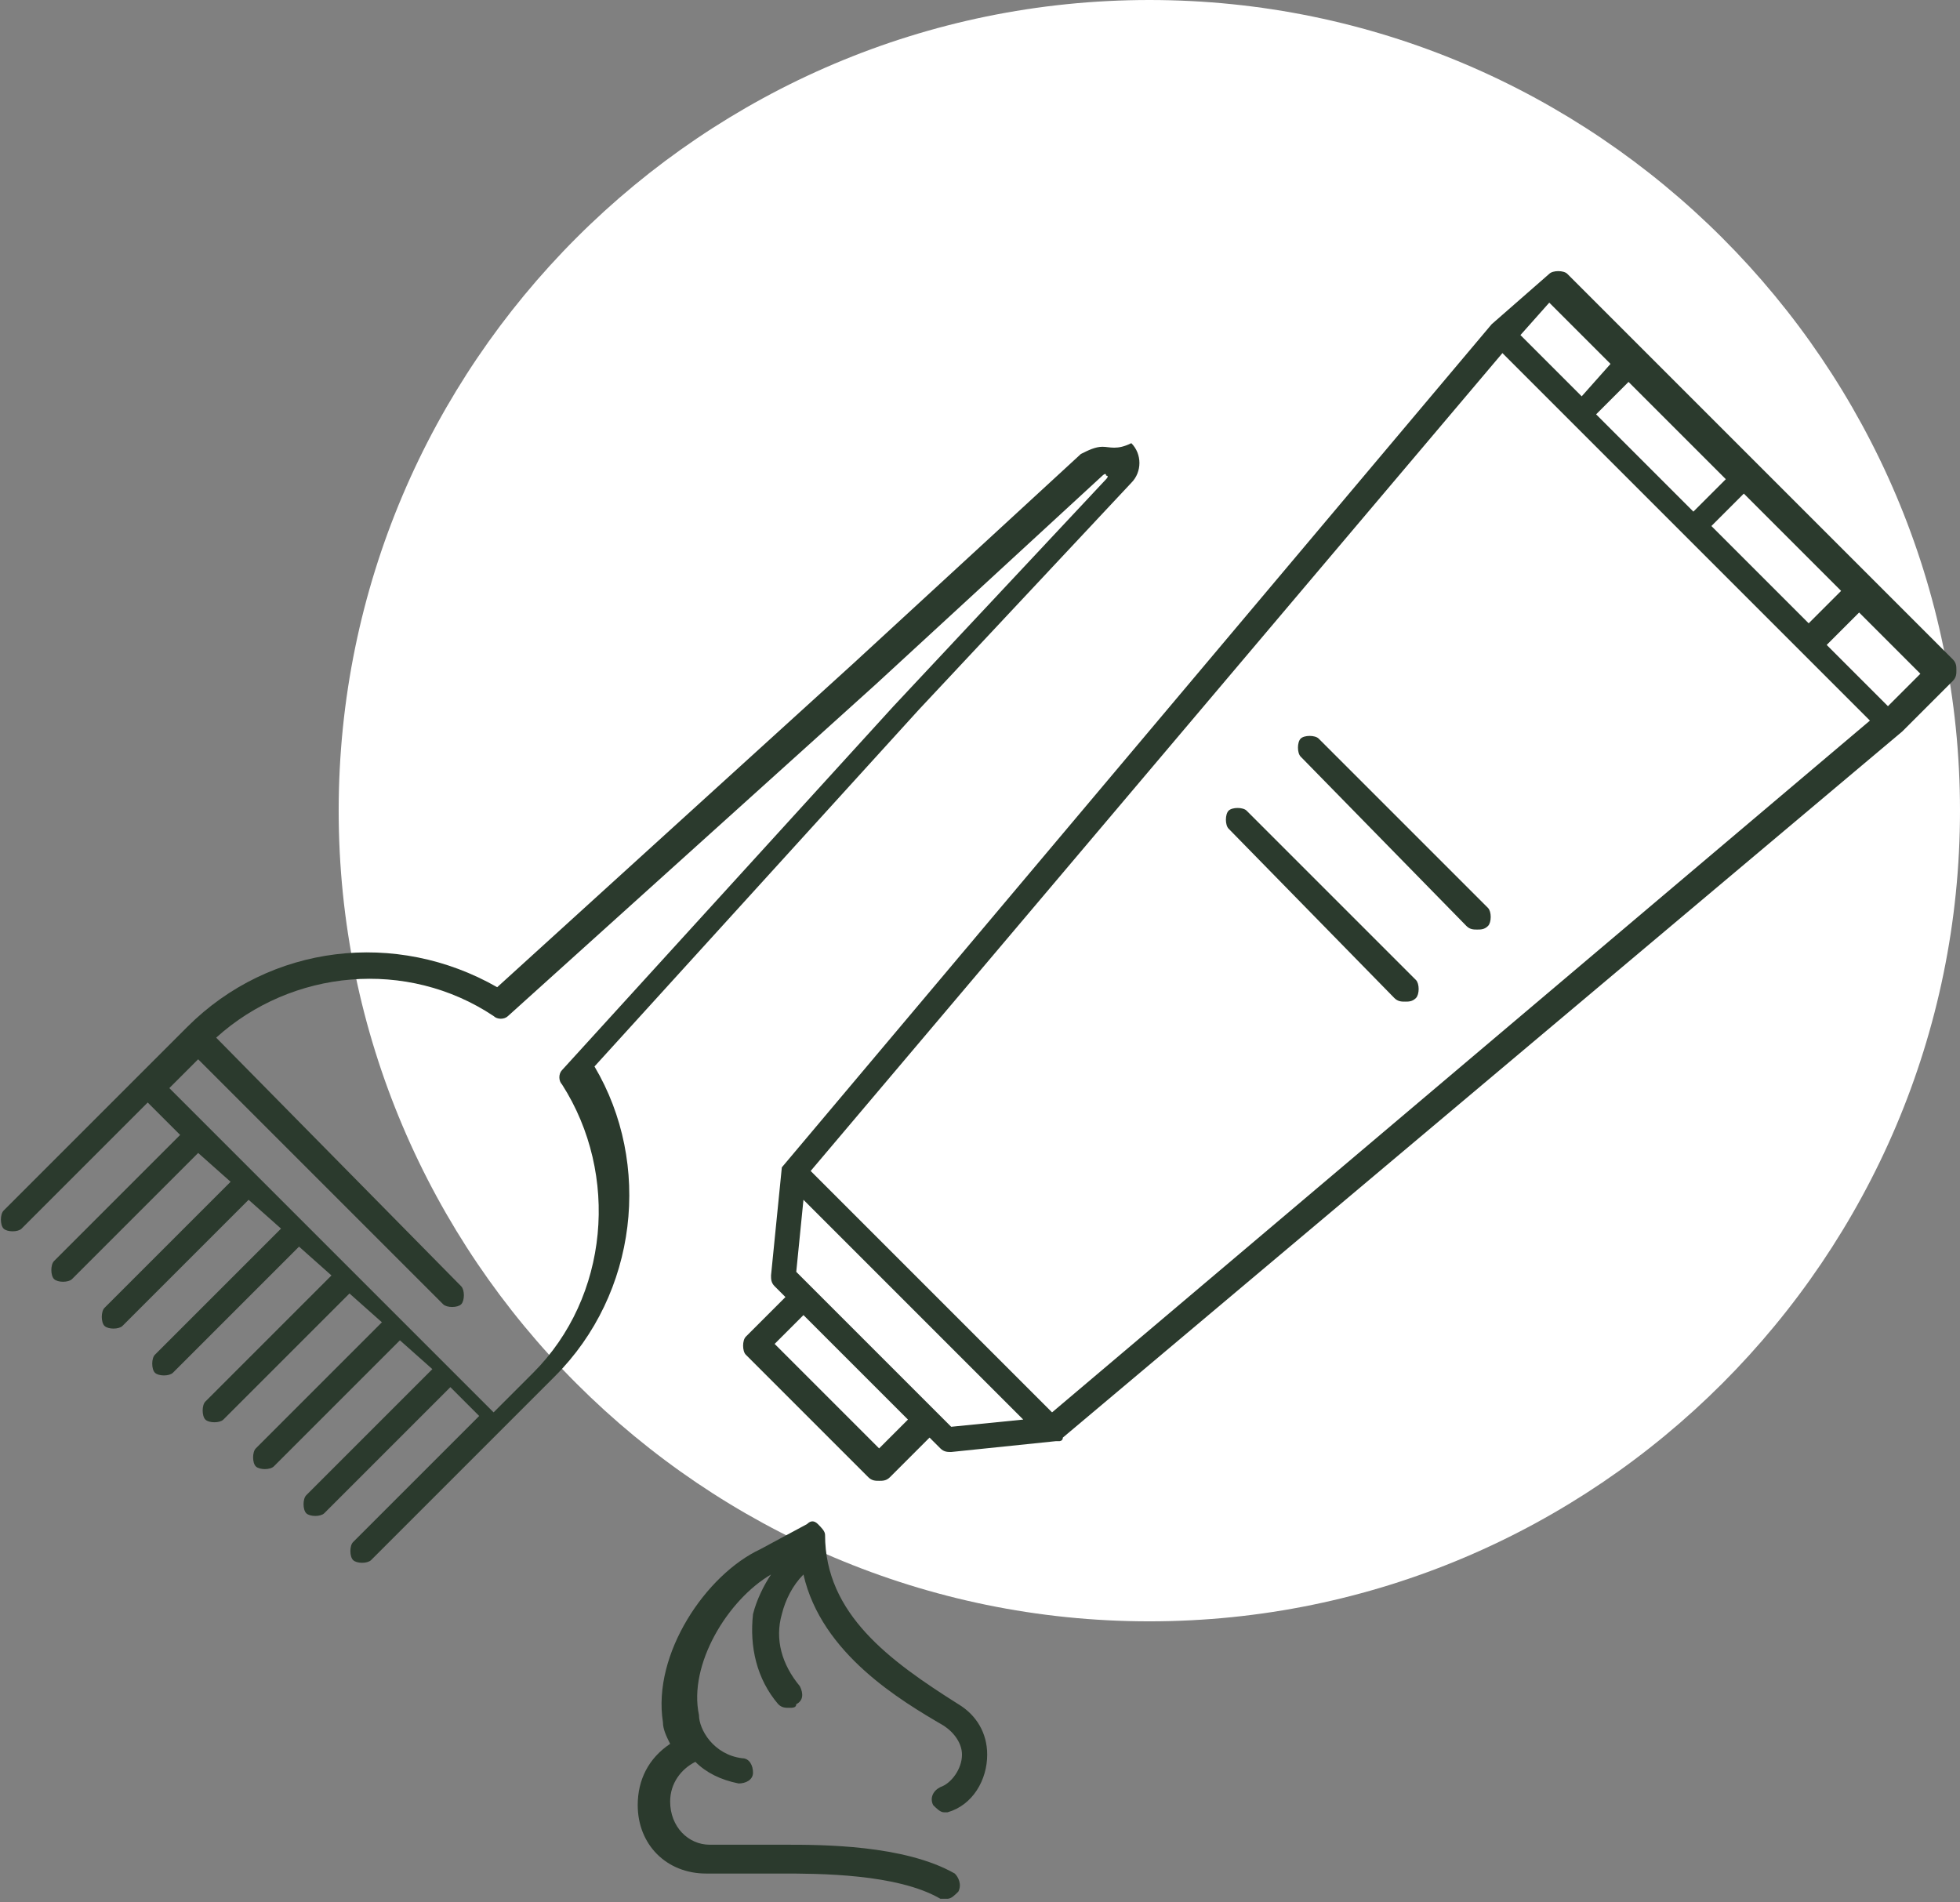 <?xml version="1.0" encoding="utf-8"?>
<!-- Generator: Adobe Illustrator 25.4.1, SVG Export Plug-In . SVG Version: 6.00 Build 0)  -->
<svg version="1.1" id="Laag_1" xmlns="http://www.w3.org/2000/svg" xmlns:xlink="http://www.w3.org/1999/xlink" x="0px" y="0px"
	 viewBox="0 0 54.4 52.8" style="enable-background:new 0 0 54.4 52.8;" xml:space="preserve">
<rect x="0" y="0" width="54.4" height="52.8" fill="#808080" stroke="none"/>
<style type="text/css">
	.st0{fill:#FFFFFF;}
	.st1{fill:#2B3A2D;}
</style>
<g>
	<path class="st0" d="M31.9,45c12.4,0,22.5-10.1,22.5-22.5S44.3,0,31.9,0S9.4,10.1,9.4,22.5S19.5,45,31.9,45"/>
	<path class="st1" d="M30.7,13.3l-5.9,6.3l-9.2,10.1c-0.1,0.1-0.1,0.3,0,0.4c1.6,2.5,1.3,5.9-0.8,8l-1.1,1.1l-9-9l0.8-0.8l6.8,6.8
		c0.1,0.1,0.4,0.1,0.5,0s0.1-0.4,0-0.5L6,28.8c2.1-1.9,5.3-2.2,7.7-0.6c0.1,0.1,0.3,0.1,0.4,0L24.3,19l6.3-5.8c0,0,0.1-0.1,0.1,0
		C30.8,13.2,30.7,13.3,30.7,13.3 M30.6,12.4c-0.2,0-0.4,0.1-0.6,0.2l-6.3,5.8l-9.9,9c-2.8-1.6-6.3-1.2-8.6,1.1l-5.1,5.1
		C0,33.7,0,34,0.1,34.1s0.4,0.1,0.5,0l3.5-3.5L5,31.5L1.5,35c-0.1,0.1-0.1,0.4,0,0.5s0.4,0.1,0.5,0L5.5,32l0.9,0.8l-3.5,3.5
		c-0.1,0.1-0.1,0.4,0,0.5s0.4,0.1,0.5,0l3.5-3.5l0.9,0.8l-3.5,3.5c-0.1,0.1-0.1,0.4,0,0.5s0.4,0.1,0.5,0l3.5-3.5l0.9,0.8l-3.5,3.5
		c-0.1,0.1-0.1,0.4,0,0.5s0.4,0.1,0.5,0l3.5-3.5l0.9,0.8l-3.5,3.5c-0.1,0.1-0.1,0.4,0,0.5s0.4,0.1,0.5,0l3.5-3.5L12,38l-3.5,3.5
		c-0.1,0.1-0.1,0.4,0,0.5s0.4,0.1,0.5,0l3.5-3.5l0.8,0.8l-3.5,3.5c-0.1,0.1-0.1,0.4,0,0.5s0.4,0.1,0.5,0l5.1-5.1
		c2.3-2.3,2.7-5.9,1.1-8.6l9-9.9l5.9-6.3c0.3-0.3,0.3-0.8,0-1.1C31,12.5,30.8,12.4,30.6,12.4"/>
	<path class="st1" d="M22.3,33.3l6.1,6.1l-2,0.2l-4.3-4.3L22.3,33.3z M41.7,9.8L51.9,20L29.2,39.2l-6.7-6.7L41.7,9.8z M43,8.4
		l1.7,1.7L43.9,11l-1.7-1.7L43,8.4z M47.9,13.3L47,14.2l-2.7-2.7l0.9-0.9L47.9,13.3z M51.1,16.4l-0.9,0.9l-2.7-2.7l0.9-0.9
		L51.1,16.4z M53.3,18.7l-0.9,0.9l-1.7-1.7l0.9-0.9L53.3,18.7z M24.4,40.2l-2.9-2.9l0.8-0.8l2.9,2.9L24.4,40.2z M21.7,32.4
		L21.7,32.4L21.7,32.4l-0.3,3c0,0.1,0,0.2,0.1,0.3l0.3,0.3l-1.1,1.1c-0.1,0.1-0.1,0.4,0,0.5l3.4,3.4c0.1,0.1,0.2,0.1,0.3,0.1
		c0.1,0,0.2,0,0.3-0.1l1.1-1.1l0.3,0.3c0.1,0.1,0.2,0.1,0.3,0.1l0,0l2.9-0.3h0.1l0,0c0,0,0.1,0,0.1-0.1l23.3-19.6l0,0l0,0l1.4-1.4
		c0.1-0.1,0.1-0.2,0.1-0.3s0-0.2-0.1-0.3L52,16.1l0,0l0,0l-6.3-6.3l0,0l0,0l-2.2-2.2c-0.1-0.1-0.4-0.1-0.5,0L41.4,9l0,0l0,0
		L21.7,32.4C21.7,32.3,21.7,32.4,21.7,32.4"/>
	<path class="st1" d="M40.7,25.7c0.1,0.1,0.2,0.1,0.3,0.1s0.2,0,0.3-0.1s0.1-0.4,0-0.5l-4.7-4.7c-0.1-0.1-0.4-0.1-0.5,0
		s-0.1,0.4,0,0.5L40.7,25.7z"/>
	<path class="st1" d="M38.7,27.7c0.1,0.1,0.2,0.1,0.3,0.1s0.2,0,0.3-0.1s0.1-0.4,0-0.5l-4.7-4.7c-0.1-0.1-0.4-0.1-0.5,0
		s-0.1,0.4,0,0.5L38.7,27.7z"/>
	<path class="st1" d="M17.7,50.1c0,1.1,0.8,1.9,1.9,1.9h2.1c1,0,3.2,0,4.4,0.7c0.1,0,0.1,0,0.2,0s0.2-0.1,0.3-0.2
		c0.1-0.2,0-0.4-0.1-0.5c-1.4-0.8-3.7-0.8-4.7-0.8l0,0h-2.1c-0.6,0-1.1-0.5-1.1-1.2c0-0.5,0.3-0.9,0.7-1.1c0.3,0.3,0.7,0.5,1.2,0.6
		c0.2,0,0.4-0.1,0.4-0.3s-0.1-0.4-0.3-0.4c-0.8-0.1-1.2-0.8-1.2-1.2c-0.3-1.4,0.8-3.2,2-3.9c-0.2,0.3-0.4,0.7-0.5,1.1
		c-0.1,0.9,0.1,1.8,0.7,2.5c0.1,0.1,0.2,0.1,0.3,0.1c0.1,0,0.2,0,0.2-0.1c0.2-0.1,0.2-0.3,0.1-0.5c-0.5-0.6-0.7-1.3-0.5-2
		c0.1-0.4,0.3-0.8,0.6-1.1c0.5,2.2,2.7,3.5,3.9,4.2c0.3,0.2,0.5,0.5,0.5,0.8c0,0.4-0.3,0.8-0.6,0.9c-0.2,0.1-0.3,0.3-0.2,0.5
		c0.1,0.1,0.2,0.2,0.3,0.2h0.1c0.7-0.2,1.1-0.9,1.1-1.6c0-0.6-0.3-1.1-0.8-1.4c-1.9-1.2-3.7-2.5-3.7-4.7c0-0.1-0.1-0.2-0.2-0.3
		s-0.2-0.1-0.3,0L21.1,43c-1.5,0.7-3,2.9-2.7,4.8c0,0.2,0.1,0.4,0.2,0.6C18,48.8,17.7,49.4,17.7,50.1"/>
</g>
</svg>
